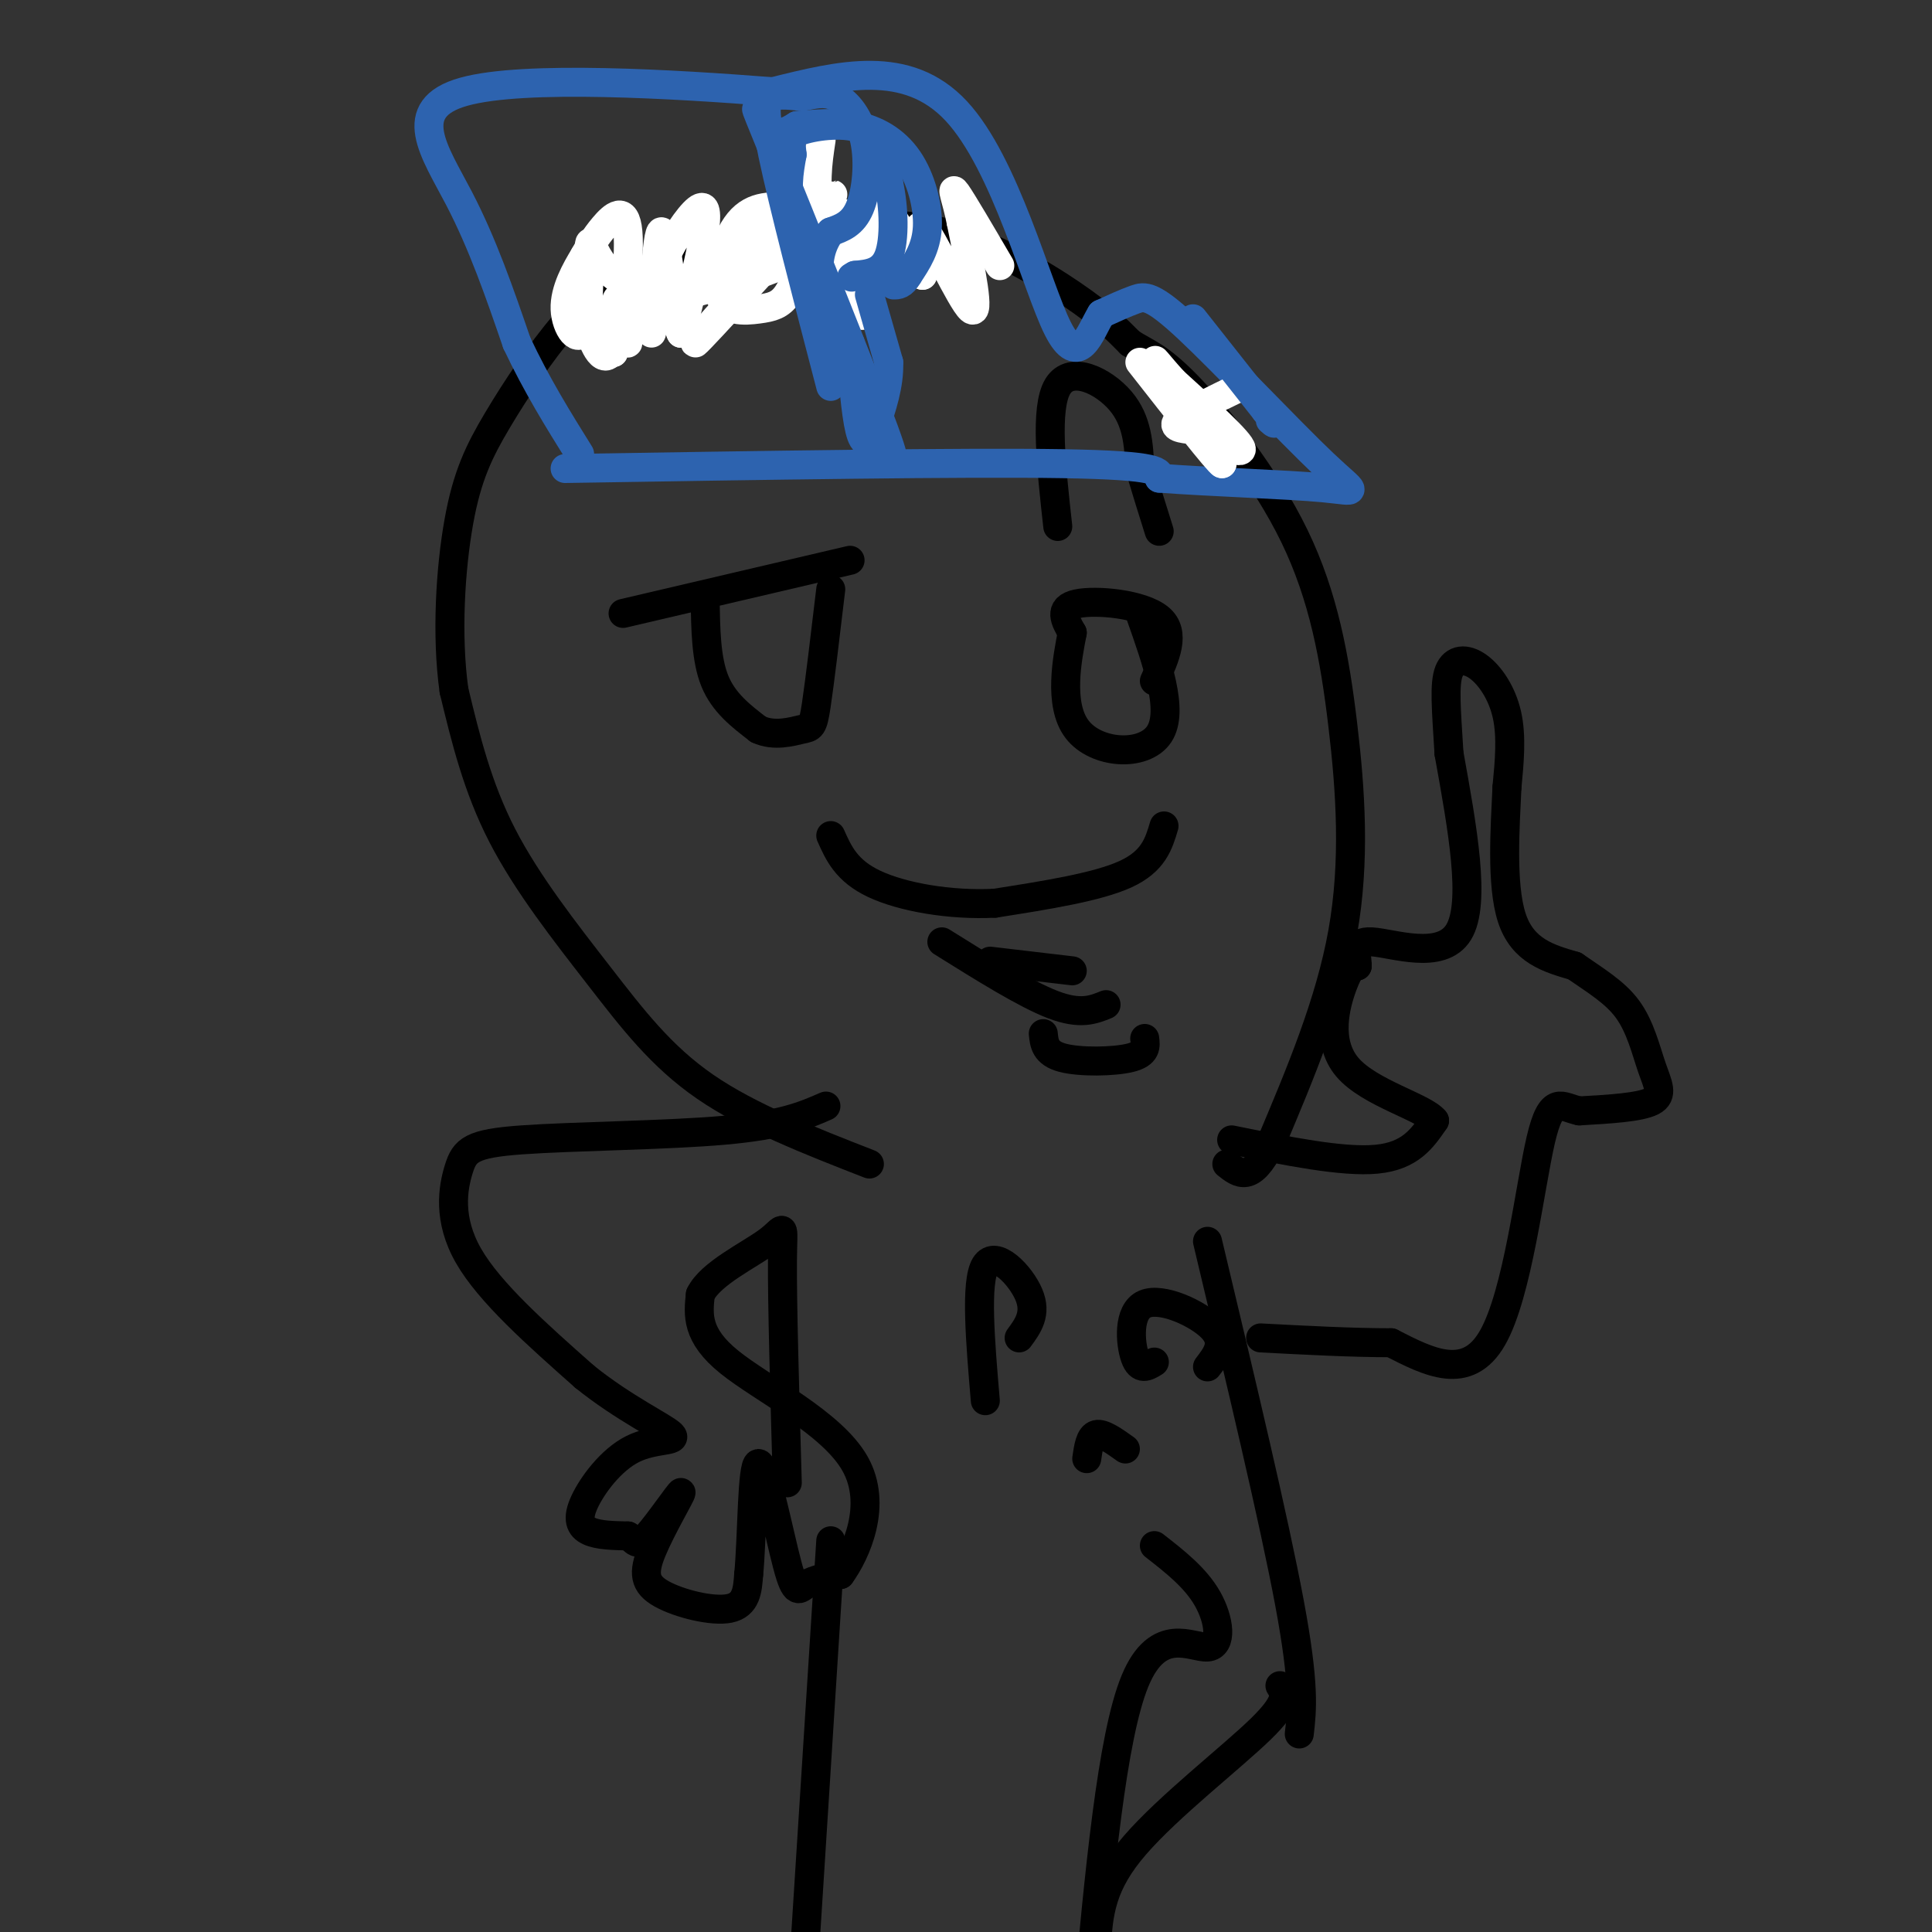 <svg viewBox='0 0 400 400' version='1.1' xmlns='http://www.w3.org/2000/svg' xmlns:xlink='http://www.w3.org/1999/xlink'><rect x="0" y="0" width="400" height="400" fill="#333333" stroke="none"/><g fill='none' stroke='#000000' stroke-width='6' stroke-linecap='round' stroke-linejoin='round'><path d='M180,241c-12.417,-4.845 -24.833,-9.690 -34,-16c-9.167,-6.310 -15.083,-14.083 -22,-23c-6.917,-8.917 -14.833,-18.976 -20,-29c-5.167,-10.024 -7.583,-20.012 -10,-30'/><path d='M94,143c-1.631,-11.569 -0.707,-25.490 1,-35c1.707,-9.510 4.198,-14.608 8,-21c3.802,-6.392 8.916,-14.078 14,-20c5.084,-5.922 10.139,-10.078 18,-13c7.861,-2.922 18.530,-4.608 29,-6c10.470,-1.392 20.742,-2.490 31,0c10.258,2.490 20.502,8.569 27,13c6.498,4.431 9.249,7.216 12,10'/><path d='M234,71c3.389,2.191 5.861,2.670 12,9c6.139,6.330 15.944,18.511 22,31c6.056,12.489 8.361,25.285 10,39c1.639,13.715 2.611,28.347 0,43c-2.611,14.653 -8.806,29.326 -15,44'/><path d='M263,237c-4.000,8.000 -6.500,6.000 -9,4'/><path d='M176,116c0.000,0.000 -47.000,11.000 -47,11'/><path d='M146,124c0.083,6.250 0.167,12.500 2,17c1.833,4.500 5.417,7.250 9,10'/><path d='M157,151c3.286,1.560 7.000,0.458 9,0c2.000,-0.458 2.286,-0.274 3,-5c0.714,-4.726 1.857,-14.363 3,-24'/><path d='M219,109c-1.356,-12.267 -2.711,-24.533 0,-29c2.711,-4.467 9.489,-1.133 13,3c3.511,4.133 3.756,9.067 4,14'/><path d='M236,97c1.333,4.500 2.667,8.750 4,13'/><path d='M239,141c2.289,-5.022 4.578,-10.044 1,-13c-3.578,-2.956 -13.022,-3.844 -17,-3c-3.978,0.844 -2.489,3.422 -1,6'/><path d='M222,131c-0.988,5.095 -2.958,14.833 1,20c3.958,5.167 13.845,5.762 17,1c3.155,-4.762 -0.423,-14.881 -4,-25'/><path d='M241,171c-1.083,3.667 -2.167,7.333 -8,10c-5.833,2.667 -16.417,4.333 -27,6'/><path d='M206,187c-9.356,0.489 -19.244,-1.289 -25,-4c-5.756,-2.711 -7.378,-6.356 -9,-10'/><path d='M205,199c0.000,0.000 17.000,2.000 17,2'/></g>
<g fill='none' stroke='#2d63af' stroke-width='6' stroke-linecap='round' stroke-linejoin='round'><path d='M117,97c41.250,-0.667 82.500,-1.333 103,-1c20.500,0.333 20.250,1.667 20,3'/><path d='M240,99c10.381,0.794 26.334,1.279 34,2c7.666,0.721 7.044,1.678 0,-5c-7.044,-6.678 -20.512,-20.990 -28,-28c-7.488,-7.010 -8.997,-6.717 -11,-6c-2.003,0.717 -4.502,1.859 -7,3'/><path d='M228,65c-2.321,3.774 -4.625,11.708 -9,3c-4.375,-8.708 -10.821,-34.060 -21,-45c-10.179,-10.940 -24.089,-7.470 -38,-4'/><path d='M160,19c-20.155,-1.571 -51.542,-3.500 -64,0c-12.458,3.500 -5.988,12.429 -1,22c4.988,9.571 8.494,19.786 12,30'/><path d='M107,71c4.167,8.833 8.583,15.917 13,23'/></g>
<g fill='none' stroke='#ffffff' stroke-width='6' stroke-linecap='round' stroke-linejoin='round'><path d='M170,29c-0.718,4.799 -1.435,9.598 0,16c1.435,6.402 5.024,14.407 6,14c0.976,-0.407 -0.660,-9.225 -2,-13c-1.340,-3.775 -2.383,-2.507 -3,-1c-0.617,1.507 -0.809,3.254 -1,5'/><path d='M170,50c1.255,3.931 4.893,11.260 7,14c2.107,2.740 2.683,0.892 1,-3c-1.683,-3.892 -5.624,-9.826 -7,-10c-1.376,-0.174 -0.188,5.413 1,11'/><path d='M172,62c0.235,-1.377 0.323,-10.319 0,-14c-0.323,-3.681 -1.056,-2.100 -3,-2c-1.944,0.100 -5.100,-1.281 -9,1c-3.900,2.281 -8.543,8.223 -8,10c0.543,1.777 6.271,-0.612 12,-3'/><path d='M164,54c1.856,0.952 0.497,4.832 -1,7c-1.497,2.168 -3.133,2.622 -6,3c-2.867,0.378 -6.964,0.679 -8,-3c-1.036,-3.679 0.990,-11.337 4,-15c3.010,-3.663 7.005,-3.332 11,-3'/><path d='M164,43c-4.929,4.988 -22.750,18.958 -27,18c-4.250,-0.958 5.071,-16.845 8,-18c2.929,-1.155 -0.536,12.423 -4,26'/><path d='M141,69c-1.407,-2.083 -2.923,-20.290 -4,-21c-1.077,-0.710 -1.713,16.078 -2,20c-0.287,3.922 -0.225,-5.022 -1,-9c-0.775,-3.978 -2.388,-2.989 -4,-2'/><path d='M130,57c-0.512,3.524 0.208,13.333 0,14c-0.208,0.667 -1.345,-7.810 -2,-9c-0.655,-1.190 -0.827,4.905 -1,11'/><path d='M127,73c-0.937,-0.125 -2.778,-5.939 -4,-8c-1.222,-2.061 -1.825,-0.370 -1,3c0.825,3.370 3.077,8.419 5,4c1.923,-4.419 3.518,-18.305 3,-24c-0.518,-5.695 -3.148,-3.199 -5,-1c-1.852,2.199 -2.926,4.099 -4,6'/><path d='M121,53c-1.756,2.881 -4.146,7.084 -4,11c0.146,3.916 2.826,7.547 4,4c1.174,-3.547 0.840,-14.270 1,-17c0.160,-2.730 0.812,2.534 5,6c4.188,3.466 11.911,5.133 19,3c7.089,-2.133 13.545,-8.067 20,-14'/><path d='M166,46c5.601,-4.622 9.604,-9.177 3,-2c-6.604,7.177 -23.817,26.086 -25,27c-1.183,0.914 13.662,-16.167 22,-23c8.338,-6.833 10.169,-3.416 12,0'/><path d='M178,48c2.512,2.107 2.792,7.375 3,6c0.208,-1.375 0.345,-9.393 2,-10c1.655,-0.607 4.827,6.196 8,13'/><path d='M191,57c0.619,-1.476 -1.833,-11.667 0,-10c1.833,1.667 7.952,15.190 10,17c2.048,1.810 0.024,-8.095 -2,-18'/><path d='M199,46c-0.933,-4.800 -2.267,-7.800 -1,-6c1.267,1.800 5.133,8.400 9,15'/><path d='M257,80c-5.667,2.750 -11.333,5.500 -13,7c-1.667,1.500 0.667,1.750 3,2'/><path d='M247,89c3.311,1.822 10.089,5.378 10,4c-0.089,-1.378 -7.044,-7.689 -14,-14'/><path d='M243,79c-3.422,-3.733 -4.978,-6.067 -3,-3c1.978,3.067 7.489,11.533 13,20'/><path d='M253,96c-0.667,-0.167 -8.833,-10.583 -17,-21'/></g>
<g fill='none' stroke='#2d63af' stroke-width='6' stroke-linecap='round' stroke-linejoin='round'><path d='M247,66c0.000,0.000 15.000,19.000 15,19'/><path d='M262,85c2.667,3.500 1.833,2.750 1,2'/><path d='M172,66c-3.333,-7.667 -6.667,-15.333 -8,-21c-1.333,-5.667 -0.667,-9.333 0,-13'/><path d='M164,32c-0.262,-3.012 -0.917,-4.042 2,-5c2.917,-0.958 9.405,-1.845 13,0c3.595,1.845 4.298,6.423 5,11'/><path d='M184,38c1.089,4.867 1.311,11.533 0,15c-1.311,3.467 -4.156,3.733 -7,4'/><path d='M177,57c-1.167,0.667 -0.583,0.333 0,0'/><path d='M180,61c0.000,0.000 4.000,14.000 4,14'/><path d='M184,75c0.167,4.667 -1.417,9.333 -3,14'/><path d='M181,89c-1.044,2.978 -2.156,3.422 -3,0c-0.844,-3.422 -1.422,-10.711 -2,-18'/><path d='M172,80c-4.933,-18.933 -9.867,-37.867 -12,-48c-2.133,-10.133 -1.467,-11.467 0,-12c1.467,-0.533 3.733,-0.267 6,0'/><path d='M166,20c2.153,-0.338 4.536,-1.183 7,0c2.464,1.183 5.010,4.396 6,9c0.990,4.604 0.426,10.601 -1,14c-1.426,3.399 -3.713,4.199 -6,5'/><path d='M172,48c-1.778,2.422 -3.222,5.978 -2,12c1.222,6.022 5.111,14.511 9,23'/><path d='M179,83c3.657,8.352 8.300,17.734 4,6c-4.300,-11.734 -17.542,-44.582 -23,-58c-5.458,-13.418 -3.131,-7.405 -1,-5c2.131,2.405 4.065,1.203 6,0'/><path d='M165,26c3.056,-0.233 7.695,-0.815 12,0c4.305,0.815 8.274,3.027 11,7c2.726,3.973 4.207,9.707 4,14c-0.207,4.293 -2.104,7.147 -4,10'/><path d='M188,57c-1.167,2.000 -2.083,2.000 -3,2'/></g>
<g fill='none' stroke='#000000' stroke-width='6' stroke-linecap='round' stroke-linejoin='round'><path d='M195,195c8.667,5.417 17.333,10.833 23,13c5.667,2.167 8.333,1.083 11,0'/><path d='M237,215c0.200,1.578 0.400,3.156 -3,4c-3.400,0.844 -10.400,0.956 -14,0c-3.600,-0.956 -3.800,-2.978 -4,-5'/><path d='M171,229c-4.491,1.965 -8.982,3.930 -21,5c-12.018,1.070 -31.561,1.246 -42,2c-10.439,0.754 -11.772,2.088 -13,6c-1.228,3.912 -2.351,10.404 2,18c4.351,7.596 14.175,16.298 24,25'/><path d='M121,285c8.115,6.557 16.404,10.450 18,12c1.596,1.550 -3.500,0.756 -8,3c-4.500,2.244 -8.404,7.527 -10,11c-1.596,3.473 -0.885,5.135 1,6c1.885,0.865 4.942,0.932 8,1'/><path d='M130,318c1.628,0.862 1.697,2.517 4,0c2.303,-2.517 6.841,-9.205 7,-9c0.159,0.205 -4.060,7.302 -6,12c-1.940,4.698 -1.599,6.996 2,9c3.599,2.004 10.457,3.716 14,3c3.543,-0.716 3.772,-3.858 4,-7'/><path d='M155,326c0.750,-7.494 0.624,-22.730 2,-23c1.376,-0.270 4.255,14.427 6,21c1.745,6.573 2.356,5.021 4,4c1.644,-1.021 4.322,-1.510 7,-2'/><path d='M174,326c3.238,-4.429 7.833,-14.500 3,-23c-4.833,-8.500 -19.095,-15.429 -26,-21c-6.905,-5.571 -6.452,-9.786 -6,-14'/><path d='M145,268c2.071,-4.345 10.250,-8.208 14,-11c3.750,-2.792 3.071,-4.512 3,4c-0.071,8.512 0.464,27.256 1,46'/><path d='M255,236c11.500,2.333 23.000,4.667 30,4c7.000,-0.667 9.500,-4.333 12,-8'/><path d='M297,232c-2.119,-2.762 -13.417,-5.667 -18,-11c-4.583,-5.333 -2.452,-13.095 -1,-17c1.452,-3.905 2.226,-3.952 3,-4'/><path d='M281,200c0.048,-2.071 -1.333,-5.250 3,-5c4.333,0.250 14.381,3.929 18,-2c3.619,-5.929 0.810,-21.464 -2,-37'/><path d='M300,156c-0.577,-9.402 -1.021,-14.407 0,-17c1.021,-2.593 3.506,-2.775 6,-1c2.494,1.775 4.998,5.507 6,10c1.002,4.493 0.501,9.746 0,15'/><path d='M312,163c-0.356,7.889 -1.244,20.111 1,27c2.244,6.889 7.622,8.444 13,10'/><path d='M326,200c4.247,2.963 8.365,5.372 11,9c2.635,3.628 3.786,8.477 5,12c1.214,3.523 2.490,5.721 0,7c-2.490,1.279 -8.745,1.640 -15,2'/><path d='M327,230c-3.786,-0.762 -5.750,-3.667 -8,6c-2.250,9.667 -4.786,31.905 -10,41c-5.214,9.095 -13.107,5.048 -21,1'/><path d='M288,278c-8.000,0.000 -17.500,-0.500 -27,-1'/><path d='M250,257c6.917,29.000 13.833,58.000 17,75c3.167,17.000 2.583,22.000 2,27'/><path d='M265,349c1.012,1.571 2.024,3.143 -4,9c-6.024,5.857 -19.083,16.000 -26,24c-6.917,8.000 -7.690,13.857 -8,22c-0.310,8.143 -0.155,18.571 0,29'/><path d='M172,319c0.000,0.000 -7.000,110.000 -7,110'/><path d='M239,320c4.262,3.321 8.524,6.643 11,11c2.476,4.357 3.167,9.750 0,10c-3.167,0.250 -10.190,-4.643 -15,7c-4.810,11.643 -7.405,39.821 -10,68'/><path d='M211,277c1.844,-2.511 3.689,-5.022 2,-9c-1.689,-3.978 -6.911,-9.422 -9,-6c-2.089,3.422 -1.044,15.711 0,28'/><path d='M250,283c1.923,-2.494 3.845,-4.988 1,-8c-2.845,-3.012 -10.458,-6.542 -14,-5c-3.542,1.542 -3.012,8.155 -2,11c1.012,2.845 2.506,1.923 4,1'/><path d='M233,300c-2.333,-1.667 -4.667,-3.333 -6,-3c-1.333,0.333 -1.667,2.667 -2,5'/></g>
</svg>